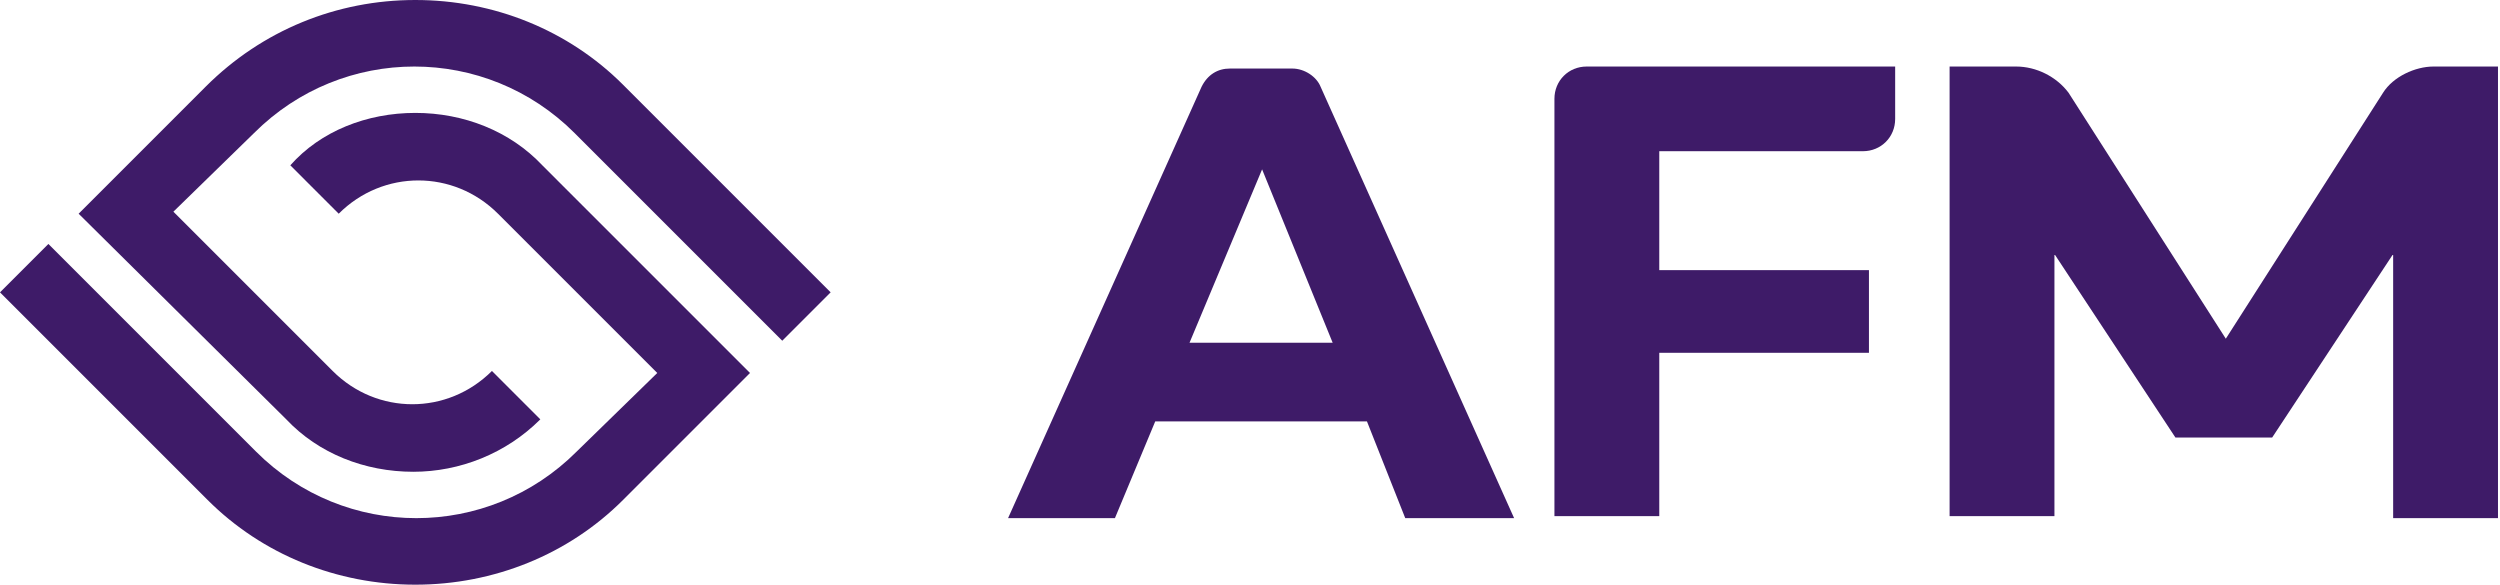 <?xml version="1.0" encoding="utf-8"?>
<!-- Generator: Adobe Illustrator 24.0.1, SVG Export Plug-In . SVG Version: 6.00 Build 0)  -->
<svg version="1.1" id="Livello_1" xmlns="http://www.w3.org/2000/svg" xmlns:xlink="http://www.w3.org/1999/xlink" x="0px" y="0px"
	 viewBox="0 0 124 29" style="enable-background:new 0 0 124 29;" xml:space="preserve">
<style type="text/css">
	.st0{fill:#3E1B68;}
</style>
<title>color</title>
<g>
	<path class="st0" d="M20.6,0C16.7,0,13,1.5,10.2,4.3l-6.3,6.3l10.3,10.2c1.6,1.7,3.9,2.6,6.3,2.6c2.3,0,4.6-0.9,6.3-2.6l-2.4-2.4
		c-2.2,2.2-5.7,2.2-7.9,0l-7.9-7.9l4-3.9c4.4-4.4,11.5-4.4,15.9,0l10.3,10.3l2.4-2.4L30.9,4.2C28.2,1.5,24.5,0,20.6,0z"/>
	<path class="st0" d="M20.6,5.6c-2.4,0-4.7,0.9-6.2,2.6l2.4,2.4c2.2-2.2,5.7-2.2,7.9,0l7.9,7.9l-4,3.9c-4.4,4.4-11.5,4.4-15.9,0
		L2.4,12.1L0,14.5l10.3,10.3C13,27.5,16.7,29,20.6,29c3.9,0,7.6-1.5,10.3-4.2l6.3-6.3L26.9,8.2C25.3,6.5,23,5.6,20.6,5.6z"/>
	<path class="st0" d="M77.1,4.9v20.7h5.2v-8.1h10.4v-4.1H82.3V7.5h10.1c0.9,0,1.6-0.7,1.6-1.6V3.3H78.7C77.8,3.3,77.1,4,77.1,4.9z"
		/>
	<path class="st0" d="M120.7,3.3c-0.9,0-2,0.5-2.5,1.3l-7.8,12.2l-7.8-12.2C102,3.8,101,3.3,100,3.3h-3.3v22.3h5.2v-13l6,9.1h4.8
		l6-9.1v13.1h5.2V3.3H120.7z"/>
	<path class="st0" d="M64.1,3.4H61c-0.6,0-1.1,0.3-1.4,0.9L50,25.7h5.3l2-4.8h10.5l1.9,4.8h5.4L65.5,4.3C65.3,3.8,64.7,3.4,64.1,3.4
		z M59,17l3.6-8.6l3.5,8.6H59z"/>
</g>
</svg>
